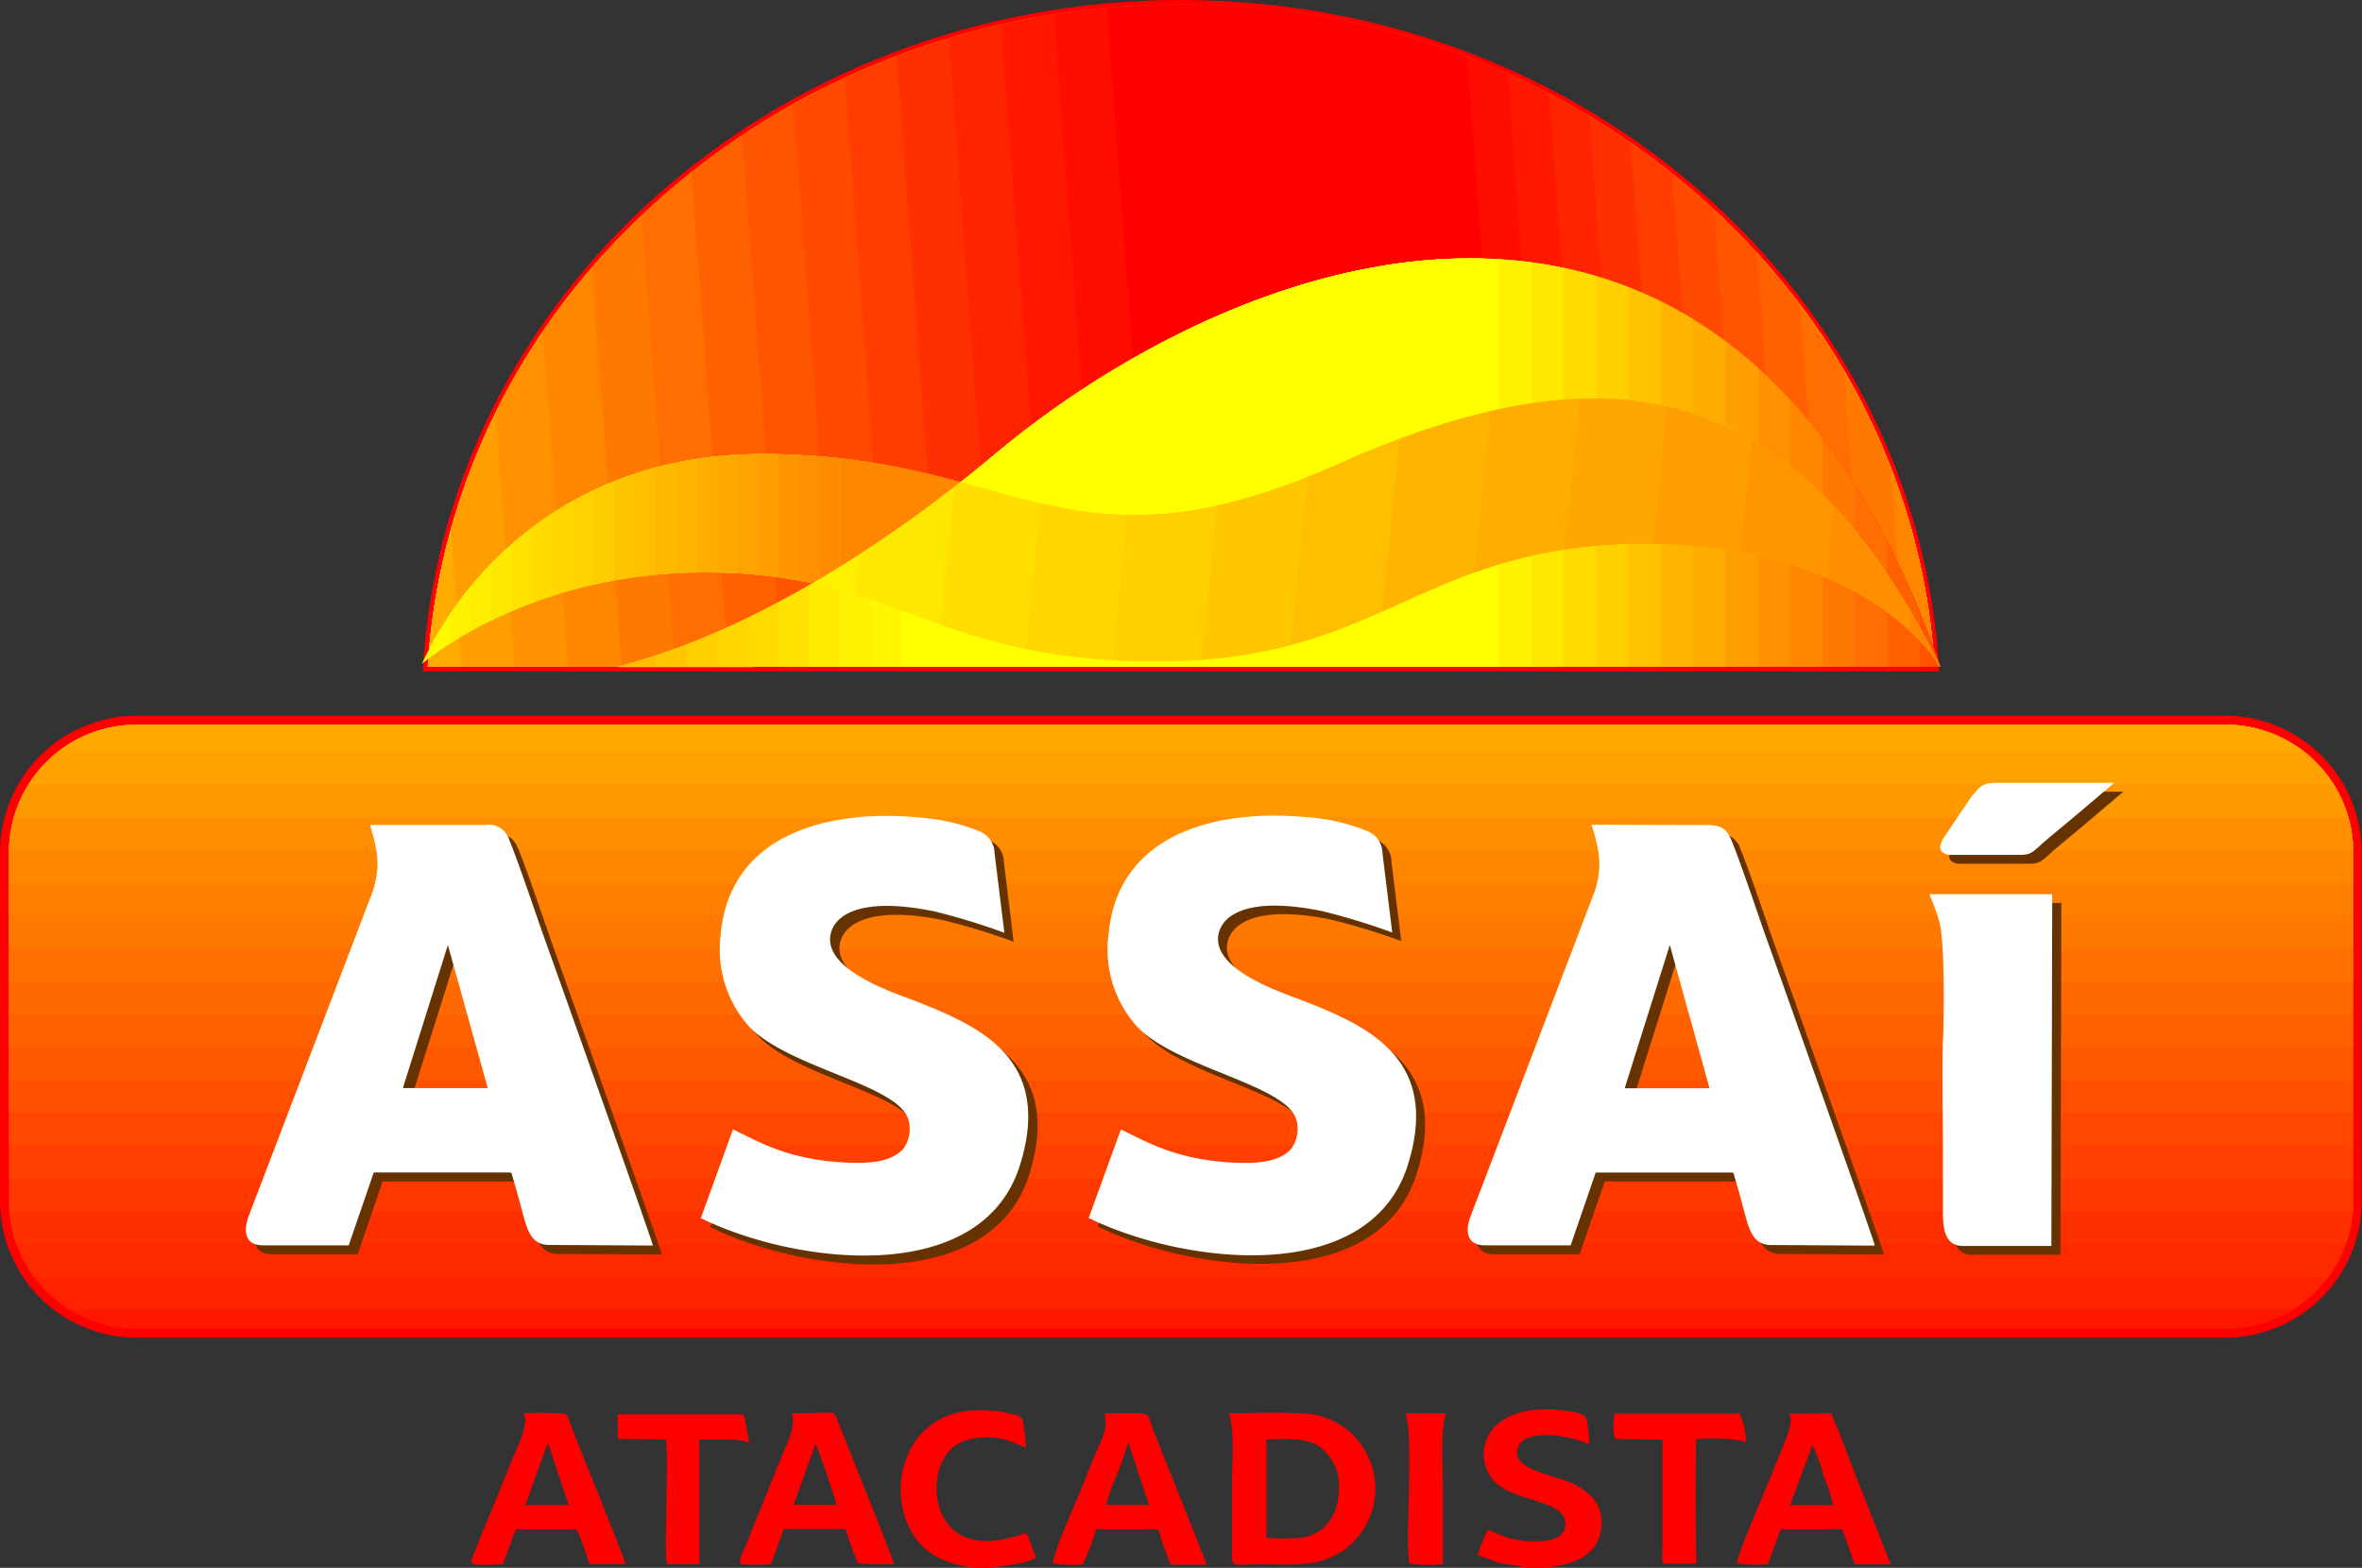 <svg xmlns="http://www.w3.org/2000/svg" viewBox="0 0 276.03 183.26"><rect x="0" y="0" width="276.03" height="183.26" fill="#333333" stroke="none"/><defs><style>.cls-1{fill:red;}.cls-1,.cls-11,.cls-12,.cls-13,.cls-14,.cls-15,.cls-16,.cls-17,.cls-18,.cls-19,.cls-2,.cls-20,.cls-21,.cls-22,.cls-23,.cls-24,.cls-25,.cls-26,.cls-27,.cls-28,.cls-29,.cls-3,.cls-30,.cls-31,.cls-32,.cls-33,.cls-34,.cls-35,.cls-36,.cls-37,.cls-38,.cls-39,.cls-4,.cls-40,.cls-41,.cls-42,.cls-43,.cls-44,.cls-45,.cls-46,.cls-47,.cls-48,.cls-49,.cls-5,.cls-50,.cls-51,.cls-52,.cls-53,.cls-54,.cls-55,.cls-56,.cls-57,.cls-58,.cls-59,.cls-6,.cls-60,.cls-61,.cls-62,.cls-7,.cls-8{fill-rule:evenodd;}.cls-2{fill:#ff0800;}.cls-3{fill:#ff0f00;}.cls-4{fill:#ff1700;}.cls-5{fill:#ff2100;}.cls-6{fill:#ff2900;}.cls-7{fill:#ff3000;}.cls-8{fill:#ff3800;}.cls-9{fill:#ff4000;}.cls-10{fill:#ff4700;}.cls-11{fill:#ff4f00;}.cls-12{fill:#ff5900;}.cls-13{fill:#ff6100;}.cls-14{fill:#ff6900;}.cls-15{fill:#ff7000;}.cls-16{fill:#ff7800;}.cls-17{fill:#ff8000;}.cls-18{fill:#ff8700;}.cls-19{fill:#ff8f00;}.cls-20{fill:#f90;}.cls-21{fill:#ffa100;}.cls-22{fill:#ffa800;}.cls-23{fill:#630;}.cls-24{fill:#fff;}.cls-25{fill:#ffe800;}.cls-26{fill:#ffdb00;}.cls-27{fill:#ffcf00;}.cls-28{fill:#ffc200;}.cls-29{fill:#ffb500;}.cls-30{fill:#ffab00;}.cls-31{fill:#ff9e00;}.cls-32{fill:#ff9100;}.cls-33{fill:#ff6e00;}.cls-34{fill:#ff5400;}.cls-35{fill:#ff4a00;}.cls-36{fill:#ff3d00;}.cls-37{fill:#ff2400;}.cls-38{fill:#ff0d00;}.cls-39{fill:#fff200;}.cls-40{fill:#ff8200;}.cls-41{fill:#ff8a00;}.cls-42{fill:#ff9600;}.cls-43{fill:#ffa600;}.cls-44{fill:#ffb200;}.cls-45{fill:#ffba00;}.cls-46{fill:#ffbf00;}.cls-47{fill:#ffc700;}.cls-48{fill:#ffd600;}.cls-49{fill:#ffe300;}.cls-50{fill:#ffeb00;}.cls-51{fill:#fff700;}.cls-52{fill:#ff0;}.cls-53{fill:#fffa00;}.cls-54{fill:#ffed00;}.cls-55{fill:#ffd100;}.cls-56{fill:#fc0;}.cls-57{fill:#ffc400;}.cls-58{fill:#ffad00;}.cls-59{fill:#ffa300;}.cls-60{fill:#ff8c00;}.cls-61{fill:#fff000;}.cls-62{fill:#ffde00;}</style></defs><title>Asset 1</title><g id="Layer_2" data-name="Layer 2"><g id="Layer_1-2" data-name="Layer 1"><path class="cls-1" d="M15.9,83.66H260.12A16,16,0,0,1,276,99.56v40.91a16,16,0,0,1-15.91,15.9H15.9A16,16,0,0,1,0,140.47V99.56a16,16,0,0,1,15.9-15.9"/><path class="cls-1" d="M1.06,136.14H275v4.33a14.89,14.89,0,0,1-14.85,14.84H15.9A14.89,14.89,0,0,1,1.06,140.47Z"/><path class="cls-2" d="M1.06,132.3H275v8.17a14.89,14.89,0,0,1-14.85,14.84H15.9A14.89,14.89,0,0,1,1.06,140.47Z"/><path class="cls-3" d="M1.06,128.46H275v12a14.89,14.89,0,0,1-14.85,14.84H15.9A14.89,14.89,0,0,1,1.06,140.47Z"/><path class="cls-4" d="M1.06,124.62H275v15.85a14.89,14.89,0,0,1-14.85,14.84H15.9A14.89,14.89,0,0,1,1.06,140.47Z"/><path class="cls-5" d="M1.06,120.79H275v19.68a14.89,14.89,0,0,1-7.08,12.63H8.14a14.89,14.89,0,0,1-7.08-12.63Z"/><path class="cls-6" d="M1.06,117H275v23.52a14.69,14.69,0,0,1-2.91,8.79H4a14.69,14.69,0,0,1-2.91-8.79Z"/><path class="cls-7" d="M1.06,113.11H275v27.36a14.55,14.55,0,0,1-.86,4.95H1.92a14.55,14.55,0,0,1-.86-4.95Z"/><path class="cls-8" d="M1.06,109.27H275v31.2c0,.37,0,.75,0,1.11H1.1c0-.36,0-.74,0-1.11Z"/><rect class="cls-9" x="1.06" y="105.43" width="273.91" height="32.32"/><rect class="cls-10" x="1.06" y="101.59" width="273.91" height="32.32"/><path class="cls-11" d="M1.17,97.75H274.86a15.57,15.57,0,0,1,.11,1.81v30.51H1.06V99.56a15.57,15.57,0,0,1,.11-1.81"/><path class="cls-12" d="M2.19,93.91H273.84A14.65,14.65,0,0,1,275,99.56v26.67H1.06V99.56a14.65,14.65,0,0,1,1.13-5.65"/><path class="cls-13" d="M4.51,90.07h267A14.74,14.74,0,0,1,275,99.56v22.83H1.06V99.56a14.79,14.79,0,0,1,3.45-9.49"/><path class="cls-14" d="M9.39,86.23H266.63a15.23,15.23,0,0,1,4,2.85A14.79,14.79,0,0,1,275,99.56v19H1.06v-19A14.79,14.79,0,0,1,5.42,89.08a15.18,15.18,0,0,1,4-2.85"/><path class="cls-15" d="M275,114.71H1.06V99.56A14.89,14.89,0,0,1,15.9,84.72H260.12A14.89,14.89,0,0,1,275,99.56Z"/><path class="cls-16" d="M275,110.87H1.06V99.56A14.89,14.89,0,0,1,15.9,84.72H260.12A14.89,14.89,0,0,1,275,99.56Z"/><path class="cls-17" d="M275,107H1.06V99.56A14.89,14.89,0,0,1,15.9,84.72H260.12A14.89,14.89,0,0,1,275,99.56Z"/><path class="cls-18" d="M275,103.19H1.06V99.56A14.89,14.89,0,0,1,15.9,84.72H260.12A14.89,14.89,0,0,1,275,99.56Z"/><path class="cls-19" d="M275,99.36H1.06A14.89,14.89,0,0,1,15.9,84.72H260.12A14.89,14.89,0,0,1,275,99.36"/><path class="cls-20" d="M274.4,95.52H1.63A14.89,14.89,0,0,1,15.9,84.72H260.12a14.89,14.89,0,0,1,14.28,10.8"/><path class="cls-21" d="M272.68,91.68H3.35a15.25,15.25,0,0,1,2.07-2.6A14.79,14.79,0,0,1,15.9,84.72H260.12a14.8,14.8,0,0,1,10.49,4.36,15.25,15.25,0,0,1,2.07,2.6"/><path class="cls-22" d="M269.2,87.84H6.83a14.75,14.75,0,0,1,9.07-3.12H260.12a14.8,14.8,0,0,1,9.08,3.12"/><path class="cls-23" d="M130.59,110.32A13.49,13.49,0,0,0,133.93,121c4.65,4.86,17.41,6.76,18.6,10.86a3.9,3.9,0,0,1-.55,3.35c-1.43,1.77-4.5,1.79-6.77,1.68-6.72-.32-10.2-2.45-13.17-3.88l-3.76,10.35c10.89,5.37,32.82,8.22,37.31-6.24,3.86-12.42-4.78-16.23-12.27-19.15-2.31-.9-10.71-3.58-9.88-7.77.47-2.33,3.64-4.46,12.21-2.68a77.29,77.29,0,0,1,8.1,2.48l-1.14-9.28a2.82,2.82,0,0,0-1.79-2.59,23.13,23.13,0,0,0-7-1.61c-10.19-1-22.2,1.68-23.23,13.79m56.48-4.14-14.13,37c-.63,1.64-.57,3.43,1.67,3.44l10,0,2.93-8.51,15.61,0c.55,0,.48,0,.61.51.45,1.4.85,3,1.25,4.46.46,1.67.92,3.49,3,3.5l12.15.07c-.12-.73-12.2-34.65-12.77-36.21-.72-2-2.94-8.62-4-11.2a2.51,2.51,0,0,0-2.82-1.75l-13.46,0C188.08,100.68,188.43,102.85,187.07,106.18Zm3.89,22,5.24-16.67,4.65,16.75-9.89,0Zm37.17-5.74c-.11,4.27,0,8.69,0,13v6.53c0,1.75-.19,4.72,2.33,4.71h10.33l.11-41.13H226.52a28.89,28.89,0,0,1,1.21,3.37C228.33,111.47,228.22,119.73,228.13,122.42ZM44.25,106.17l-14.13,37c-.63,1.64-.57,3.43,1.68,3.44l10,0,2.92-8.51,15.62,0c.54,0,.48,0,.6.52.45,1.39.85,3,1.25,4.45.47,1.68.92,3.49,3,3.5l12.15.07c-.12-.72-12.2-34.64-12.77-36.21-.72-2-2.93-8.62-4-11.2-.58-1.39-1.31-1.75-2.82-1.75l-13.45,0C45.27,100.67,45.61,102.84,44.25,106.17Zm3.89,22,5.25-16.67L58,128.23l-9.88,0Zm37.12-17.76a13.47,13.47,0,0,0,3.34,10.69c4.64,4.85,17.4,6.76,18.6,10.86a3.94,3.94,0,0,1-.55,3.35c-1.43,1.77-4.51,1.79-6.77,1.68-6.72-.32-10.2-2.45-13.17-3.88L83,143.44c10.89,5.37,32.82,8.21,37.31-6.24,3.85-12.42-4.78-16.23-12.27-19.15-2.31-.9-10.71-3.58-9.88-7.77.46-2.33,3.64-4.46,12.21-2.69a78.9,78.9,0,0,1,8.09,2.49l-1.14-9.28a2.78,2.78,0,0,0-1.78-2.59,22.55,22.55,0,0,0-7-1.61C98.3,95.62,86.29,98.27,85.26,110.39ZM231.52,94.05l-3,4.45c-.56.79-1.46,2.22.37,2.47h7.93c1.85,0,1.56-.23,3.83-2.12l3.09-2.58,4.4-3.73H234.49C232.39,92.55,232.37,93.23,231.52,94.05Z"/><path class="cls-24" d="M129.54,109.28A13.47,13.47,0,0,0,132.88,120c4.65,4.86,17.41,6.77,18.61,10.87a3.94,3.94,0,0,1-.55,3.35c-1.44,1.76-4.51,1.78-6.78,1.68-6.71-.32-10.2-2.46-13.17-3.88l-3.76,10.35c10.89,5.36,32.82,8.21,37.31-6.25,3.86-12.41-4.78-16.22-12.27-19.15-2.31-.9-10.71-3.58-9.87-7.77.46-2.33,3.63-4.46,12.2-2.68a79,79,0,0,1,8.1,2.48l-1.14-9.28a2.8,2.8,0,0,0-1.79-2.58,22.48,22.48,0,0,0-7-1.61c-10.19-1-22.19,1.67-23.23,13.79M186,105.13l-14.13,37c-.63,1.64-.57,3.43,1.68,3.44l10,0,2.93-8.51,15.61,0c.55,0,.49,0,.61.52.45,1.39.85,3,1.25,4.45.47,1.68.92,3.49,3,3.5l12.15.07c-.12-.72-12.2-34.64-12.77-36.21-.72-2-2.93-8.62-4-11.2-.58-1.39-1.31-1.75-2.82-1.75L186,96.4C187,99.63,187.38,101.8,186,105.13Zm3.89,22,5.25-16.67,4.64,16.75-9.89,0Zm37.17-5.73c-.11,4.26,0,8.68,0,13v6.52c0,1.75-.19,4.72,2.33,4.72h10.34l.1-41.12H225.47a28.89,28.89,0,0,1,1.21,3.37C227.28,110.42,227.17,118.68,227.08,121.38ZM43.2,105.13l-14.13,37c-.62,1.63-.56,3.43,1.68,3.44l10,0,2.93-8.52,15.61,0c.54,0,.48,0,.61.52.44,1.4.85,3,1.24,4.45.47,1.68.93,3.49,3,3.5l12.16.07c-.12-.72-12.21-34.64-12.78-36.21-.71-2-2.93-8.61-4-11.19a2.52,2.52,0,0,0-2.83-1.76l-13.45,0C44.22,99.62,44.57,101.79,43.2,105.13Zm3.9,22,5.24-16.67L57,127.19l-9.89,0Zm37.11-17.76A13.49,13.49,0,0,0,87.55,120c4.65,4.86,17.41,6.76,18.6,10.86a3.9,3.9,0,0,1-.54,3.35c-1.44,1.77-4.51,1.79-6.78,1.68-6.72-.32-10.2-2.45-13.17-3.88L81.9,142.39c10.89,5.37,32.82,8.22,37.31-6.24,3.86-12.42-4.78-16.23-12.27-19.15-2.31-.9-10.71-3.58-9.88-7.77.47-2.33,3.64-4.46,12.21-2.68a77.29,77.29,0,0,1,8.1,2.48l-1.14-9.28a2.82,2.82,0,0,0-1.79-2.59,22.81,22.81,0,0,0-7-1.6C97.25,94.57,85.24,97.23,84.21,109.34ZM230.47,93l-3,4.45c-.57.8-1.47,2.22.36,2.48h7.94c1.84,0,1.55-.23,3.82-2.12l3.1-2.58,4.39-3.73H233.44C231.35,91.5,231.32,92.18,230.47,93Z"/><path class="cls-1" d="M209,165.23c.85.72-.61,3.69-.91,4.48-.54,1.4-1.17,2.89-1.75,4.32-.44,1.07-3.49,8.12-3.32,8.72a16.12,16.12,0,0,0,3.56.09l1.53-4.1h7c.32.18.17,0,.34.47l1.3,3.65h4.21L217.46,174c-1.15-2.82-2.25-6.07-3.49-8.8Zm-14.44,17.54,3.69,0c-.11-1.33-.14-13.87,0-14.55a21,21,0,0,1,4.52.08,4.46,4.46,0,0,1,1.27.29,8.67,8.67,0,0,0-.74-3.38l-14.62,0c-.11.56-.33,2.83.25,3l5.34.06v12.84C194.28,182.2,194.11,182.55,194.52,182.77Zm-16.32.49h2.68c.86-.34,5.35-.3,6.13-4.22.68-3.45-1.74-5.07-4.15-6-1.78-.65-7.14-1.6-5.24-4.31.66-.95,2.63-1.07,4.08-.93a16,16,0,0,1,4,1,21.36,21.36,0,0,0-.32-2.87c-.18-.77-1.39-.87-2.27-1-9.68-1.38-11.35,5.19-8.53,8.2,2.24,2.4,7.85,2.15,8.28,4.64.38,2.22-2.13,2.45-4,2.4-2.89-.09-3.93-1.09-5.05-1.32a24.82,24.82,0,0,0-1.17,2.93c.83.23,1.64.65,2.6.9C176,182.9,177.68,183,178.2,183.26ZM164.26,165.2c1,2.75-.13,16,.48,17.55a14.59,14.59,0,0,0,3.88.08V173.7c0-2.19-.32-6.87.4-8.5Zm-20.67,0c.73,1.85.39,5.81.39,8.15q0,4.33,0,8.67c0,1.2.48.83,3.51.83,2.74,0,5.48.28,8-.79a8.8,8.8,0,0,0,4.5-11.56,8.68,8.68,0,0,0-7.71-5.28C149.71,165.05,146.23,165.15,143.59,165.21ZM148,179.75V168.27c2.08-.1,4.75-.21,6.16.81a5.55,5.55,0,0,1,2.31,4.84c0,3.35-1.84,5.74-4.91,5.87A24.71,24.71,0,0,1,148,179.75Zm-13.32-12.91c-.78-2,.1-1.64-5.61-1.64.44,1.85-.31,3-1,4.59s-1.13,2.85-1.75,4.32c-.44,1.06-3.48,8.06-3.26,8.63a13.56,13.56,0,0,0,3.48.12,35,35,0,0,0,1.59-4.12h7c.34.07.33.37.53,1,.1.32.26.73.38,1.08.25.73.5,1.41.75,2.07H141C140.74,182,135.3,168.52,134.65,166.84ZM131.71,169c0-.11.29-.61.25-.09l2.31,7h-5a25.65,25.65,0,0,1,1.21-3.45A31.75,31.75,0,0,0,131.71,169Zm-17.93,14.29h2.28c.87-.4,3-.21,5-1.18L120,179.22c-2.26.63-4.82,1.46-7.29.42-4.37-1.85-4.36-9.51-.1-11.2a8.68,8.68,0,0,1,5.69.11c.54.18,1.1.49,1.6.65,0-.84-.17-1.74-.26-2.58-.11-1.07-.47-1.11-1.53-1.38a15.42,15.42,0,0,0-5.18-.3c-9,1.18-9.94,13.35-3.6,16.95a9.93,9.93,0,0,0,3.16,1.12ZM92.51,165.2c.63,1.47-.72,3.93-1.25,5.26-.66,1.67-1.32,3.26-2,4.95s-1.33,3.27-2,5c-.2.51-1.16,2.16-.59,2.43a25.33,25.33,0,0,0,3.41,0l1.53-4.11h7.21a40.73,40.73,0,0,0,1.44,4,31,31,0,0,0,4.22.07c-.23-.91-5.55-14.08-6.58-16.69-.19-.45-.18-.7-.59-1Zm2.8,3.57c.24.35,2.42,6.71,2.43,7.13l-5,0Zm-23.09-.68.1.11,5.48.05c.35,1.32-.17,12.54.1,14.39.14.2-.08.08.24.19l3.59,0,0-14.57c1,0,2,0,3.06,0a9.54,9.54,0,0,1,2.76.35l-.54-3c-.19,0-.12,0-.09-.19l-.12-.09-14.63,0ZM58.76,182.85l1.51-4.11h7c.36.09,1.48,3.73,1.63,4.08l4.21,0c-.28-1-4.5-11.46-5.23-13.26l-1.3-3.31c-.32-.8-.19-.82-.6-1a34.87,34.87,0,0,0-4.83-.05c.74,1.18-.7,4-1.18,5.12l-4.52,11.11C54.82,183,54.56,183,58.76,182.85ZM63.88,169l.17-.21.1.21,2.32,6.92-5.08,0Zm147.94-.11a21.07,21.07,0,0,1,1.28,3.56,28.2,28.2,0,0,1,1.14,3.49l-5.06,0Z"/><path class="cls-1" d="M138,0c47.51,0,86.29,34.77,88.61,78.47H49.41C51.73,34.77,90.51,0,138,0"/><path class="cls-25" d="M222.22,77.94l-1.84-24.72a76.82,76.82,0,0,1,5.68,24.72Z"/><path class="cls-26" d="M217.63,77.94,215,42.54a77.38,77.38,0,0,1,11.07,35.4Z"/><path class="cls-27" d="M213.05,77.94l-3.21-43a78.12,78.12,0,0,1,16.22,43Z"/><path class="cls-28" d="M208.46,77.94,204.81,29a78.83,78.83,0,0,1,21.25,48.92Z"/><path class="cls-29" d="M203.87,77.94l-4-53.84C215,38,224.79,56.9,226.06,77.94Z"/><path class="cls-30" d="M199.29,77.94l-4.33-58q2,1.54,3.83,3.19c15.75,14,26,33.27,27.27,54.81Z"/><path class="cls-31" d="M194.7,77.94l-4.59-61.56a86.79,86.79,0,0,1,8.68,6.75c15.75,14,26,33.27,27.27,54.81Z"/><path class="cls-32" d="M190.11,77.94l-4.82-64.63a88.61,88.61,0,0,1,13.5,9.82c15.75,14,26,33.27,27.27,54.81Z"/><path class="cls-18" d="M185.53,77.94l-5-67.27a88.56,88.56,0,0,1,18.28,12.46c15.75,14,26,33.27,27.27,54.81Z"/><path class="cls-16" d="M220.9,54.53l1.75,23.41H180.94L175.75,8.41a89,89,0,0,1,23,14.72,81.92,81.92,0,0,1,22.11,31.4"/><path class="cls-33" d="M215.48,43.36l2.58,34.58H176.35L171,6.47a89.43,89.43,0,0,1,27.77,16.66,83.51,83.51,0,0,1,16.69,20.23"/><path class="cls-13" d="M210.32,35.61l3.15,42.33h-41.7L166.32,4.85a89.58,89.58,0,0,1,32.47,18.28,85,85,0,0,1,11.53,12.48"/><path class="cls-34" d="M205.28,29.53l3.61,48.41H167.18L161.63,3.51a89.9,89.9,0,0,1,37.16,19.62,87.13,87.13,0,0,1,6.49,6.4"/><path class="cls-35" d="M200.32,24.52l4,53.42H162.59L157,2.43a90.32,90.32,0,0,1,41.83,20.7l1.53,1.39"/><path class="cls-36" d="M195.42,20.3l4.3,57.64H158L152.32,1.6a90.87,90.87,0,0,1,43.1,18.7"/><path class="cls-7" d="M190.56,16.69l4.57,61.25H153.42L147.69,1a91.52,91.52,0,0,1,42.87,15.67"/><path class="cls-37" d="M185.74,13.58l4.8,64.36h-41.7L143.07.66a92.29,92.29,0,0,1,42.67,12.92"/><path class="cls-4" d="M181,10.9l5,67H144.25L138.48.53A93,93,0,0,1,181,10.9"/><path class="cls-38" d="M176.2,8.6l5.17,69.34H139.66L133.9.62q2-.09,4.11-.09A93.39,93.39,0,0,1,176.2,8.6"/><path class="cls-39" d="M51.18,68.22l.73,9.72H50a77.74,77.74,0,0,1,1.21-9.72"/><path class="cls-25" d="M56.21,51.91l1.94,26H50a76.81,76.81,0,0,1,6.24-26"/><path class="cls-26" d="M61.68,41.5l2.71,36.44H50A77.47,77.47,0,0,1,61.68,41.5"/><path class="cls-27" d="M67.33,33.53l3.31,44.41H50A78.25,78.25,0,0,1,67.33,33.53"/><path class="cls-28" d="M73.09,27.07l3.79,50.87H50A79,79,0,0,1,73.09,27.07"/><path class="cls-29" d="M78.93,21.68l4.19,56.26H50c1.3-21.54,11.52-40.85,27.27-54.81l1.69-1.45"/><path class="cls-30" d="M84.83,17.13l4.54,60.81H50c1.3-21.54,11.52-40.85,27.27-54.81a88.51,88.51,0,0,1,7.59-6"/><path class="cls-31" d="M90.79,13.28l4.82,64.66H53.91L52.7,61.77A81.09,81.09,0,0,1,77.24,23.13a88.07,88.07,0,0,1,13.55-9.85"/><path class="cls-32" d="M96.79,10l5.07,67.91H60.15L57.93,48.2A82.93,82.93,0,0,1,77.24,23.13,88.64,88.64,0,0,1,96.79,10"/><path class="cls-18" d="M102.83,7.32l5.27,70.62H66.39l-2.92-39.2A83.92,83.92,0,0,1,77.24,23.13,89.1,89.1,0,0,1,102.83,7.32"/><path class="cls-16" d="M108.91,5.11l5.43,72.83H72.64L69.16,31.32a85.52,85.52,0,0,1,8.08-8.19,89.57,89.57,0,0,1,31.67-18"/><path class="cls-33" d="M115,3.35l5.56,74.59H78.88L75,25.24c.75-.72,1.51-1.42,2.29-2.11A90,90,0,0,1,115,3.35"/><path class="cls-13" d="M121.17,2l5.66,75.91H85.13l-4.32-57.8A90.64,90.64,0,0,1,121.17,2"/><path class="cls-34" d="M127.35,1.13l5.73,76.81H91.37L86.74,15.82A91.48,91.48,0,0,1,127.35,1.13"/><path class="cls-35" d="M133.55.63l5.77,77.31H97.61l-4.9-65.76A92.39,92.39,0,0,1,133.55.63"/><path class="cls-36" d="M139.79.55l5.77,77.39h-41.7L98.72,9.11A93.22,93.22,0,0,1,138,.53l1.78,0"/><path class="cls-7" d="M146.06.87l5.75,77.07H110.1L104.78,6.56A93.58,93.58,0,0,1,138,.53c2.72,0,5.4.12,8.05.34"/><path class="cls-37" d="M152.36,1.61l5.69,76.33H116.34L110.87,4.49A94.19,94.19,0,0,1,138,.53a95.41,95.41,0,0,1,14.35,1.08"/><path class="cls-4" d="M158.69,2.8l5.61,75.14H122.59L117,2.88a95.26,95.26,0,0,1,41.7-.08"/><path class="cls-38" d="M165.06,4.46l5.48,73.48H128.83L123.15,1.69A95.62,95.62,0,0,1,138,.53a94.25,94.25,0,0,1,27.05,3.93"/><path class="cls-1" d="M171.47,6.64l5.31,71.3h-41.7l-5.75-77Q133.62.53,138,.53a93.66,93.66,0,0,1,33.46,6.11"/><path class="cls-1" d="M224,77.91v-7q1.41,3.36,2.69,7Z"/><path class="cls-38" d="M218.38,77.91V59.37a105.49,105.49,0,0,1,8.35,18.54Z"/><path class="cls-4" d="M212.73,77.91v-27c5.37,6.91,10.12,15.78,14,27Z"/><path class="cls-37" d="M207.08,77.92V44.55c7.7,7.53,14.46,18.37,19.65,33.36Z"/><path class="cls-7" d="M201.42,77.92V39.75c10.06,7.41,18.88,19.6,25.31,38.16Z"/><path class="cls-36" d="M195.77,77.92V36.14c12.39,6.76,23.35,19.81,31,41.77Z"/><path class="cls-35" d="M190.11,77.92V33.52C204.8,39.18,218,52.66,226.73,77.91Z"/><path class="cls-34" d="M184.46,77.92V31.73c16.93,4.22,32.41,17.73,42.27,46.18Z"/><path class="cls-13" d="M224.33,71.54v6.37H178.8V30.66c17.77,2.32,34.47,13.87,45.53,40.88"/><path class="cls-33" d="M220.55,63.31v14.6h-47.4V30.23c17.89.43,35.21,9.4,47.4,33.08"/><path class="cls-16" d="M216.77,56.7V77.91H167.49V30.38c18.07-1.31,36,5.37,49.28,26.32"/><path class="cls-18" d="M213,51.27V77.91H161.84V31c18.25-2.94,36.91,1.63,51.15,20.23"/><path class="cls-32" d="M209.21,46.77V77.92h-53V32.19c18.44-4.51,37.8-1.93,53,14.58"/><path class="cls-31" d="M205.44,43v34.9H150.53V33.79c18.59-6,38.69-5.38,54.91,9.23"/><path class="cls-30" d="M201.66,39.92v38H144.87V35.84c18.7-7.49,39.57-8.77,56.79,4.08"/><path class="cls-29" d="M197.88,37.36V77.92H139.22V38.33c18.74-8.95,40.41-12.15,58.66-1"/><path class="cls-28" d="M194.1,35.27V77.92H133.56V41.25c18.69-10.38,41.22-15.55,60.54-6"/><path class="cls-27" d="M190.32,33.6V77.92H127.91V44.61c18.51-11.78,41.94-19,62.41-11"/><path class="cls-26" d="M186.54,32.3V77.92H122.25V48.46c18.15-13.18,42.58-22.61,64.29-16.16"/><path class="cls-25" d="M182.76,31.34V77.92H116.6V52.85c17.53-14.54,43.06-26.41,66.16-21.51"/><path class="cls-39" d="M179,30.69V77.92H111V57.4q2.63-2,5.37-4.32C132.91,39.22,156.79,27.72,179,30.69"/><path class="cls-40" d="M77,76.5v1.44H72.14c1.43-.36,3.06-.83,4.89-1.44"/><path class="cls-41" d="M82.48,74.45v3.49H72.14a74.29,74.29,0,0,0,10.34-3.49"/><path class="cls-19" d="M87.94,72v6H72.14a81.38,81.38,0,0,0,15.8-6"/><path class="cls-42" d="M93.39,69.11v8.83H72.14a87.58,87.58,0,0,0,21.25-8.83"/><path class="cls-31" d="M98.85,65.87V77.93H72.14c5.81-1.46,15-4.73,26.71-12.07"/><path class="cls-43" d="M104.3,62.26V77.93H72.14C78.82,76.26,90,72.18,104.3,62.26"/><path class="cls-30" d="M109.75,58.31V77.93H72.14c7.51-1.88,20.69-6.8,37.61-19.63"/><path class="cls-44" d="M115.21,54V77.93H72.14c8.3-2.08,23.51-7.87,43.07-23.94"/><path class="cls-45" d="M120.66,49.64V77.93H72.14c8.45-2.12,24.09-8.09,44.18-24.86q2.1-1.76,4.34-3.44"/><path class="cls-46" d="M126.12,45.78V77.93h-53v-.25c8.64-2.32,23.87-8.45,43.23-24.61a110.84,110.84,0,0,1,9.8-7.3"/><path class="cls-47" d="M131.57,42.38V77.93H76.66V76.62c9-3,22.74-9.42,39.66-23.54a112.72,112.72,0,0,1,15.25-10.7"/><path class="cls-27" d="M137,39.41V77.93H80.24v-2.6c8.88-3.41,21.27-9.9,36.08-22.26A110.93,110.93,0,0,1,137,39.41"/><path class="cls-48" d="M142.48,36.84V77.93H83.82V73.88c8.51-3.7,19.59-10,32.5-20.8a109.44,109.44,0,0,1,26.16-16.24"/><path class="cls-26" d="M147.93,34.68V77.93H87.4V72.23a141.6,141.6,0,0,0,28.92-19.15,106.8,106.8,0,0,1,31.61-18.4"/><path class="cls-49" d="M153.39,32.93v45H91V70.42a148.18,148.18,0,0,0,25.34-17.34c10.27-8.58,23.34-16.25,37.07-20.15"/><path class="cls-50" d="M158.84,31.59V77.92l-64.28,0V68.45a153.49,153.49,0,0,0,21.76-15.37c11.63-9.71,26.83-18.26,42.52-21.49"/><path class="cls-39" d="M164.3,30.68V77.92l-66.17,0V66.31a159.41,159.41,0,0,0,18.19-13.23c13-10.83,30.39-20.23,48-22.4"/><path class="cls-51" d="M169.75,30.25V77.92h-68V64a166.64,166.64,0,0,0,14.61-10.94c14.31-11.95,34-22.15,53.43-22.83"/><path class="cls-52" d="M175.21,30.32v47.6H105.29V61.57c3.5-2.47,7.18-5.28,11-8.49C132,40,154.11,29,175.21,30.32"/><path class="cls-52" d="M64.22,60.25v9.49c-9.65,3.18-14.92,7.87-14.92,7.87A42.26,42.26,0,0,1,64.22,60.25"/><path class="cls-53" d="M66.62,58.76V69a49.65,49.65,0,0,0-16.38,7.85v-1.2a43.21,43.21,0,0,1,16.38-16.9"/><path class="cls-39" d="M69,57.49v10.9a52.67,52.67,0,0,0-16.38,6.8V71.72A42.85,42.85,0,0,1,69,57.49"/><path class="cls-54" d="M71.42,56.41V67.89A54.15,54.15,0,0,0,55,73.75v-5.2A42.15,42.15,0,0,1,71.42,56.41"/><path class="cls-25" d="M73.83,55.51v12a55.5,55.5,0,0,0-16.39,5V65.88A41.69,41.69,0,0,1,73.83,55.51"/><path class="cls-49" d="M76.23,54.76V67.19a56.28,56.28,0,0,0-16.39,4.2V63.6a41.64,41.64,0,0,1,16.39-8.84"/><path class="cls-26" d="M78.63,54.17V67a56.65,56.65,0,0,0-16.39,3.43V61.65a41.55,41.55,0,0,1,16.39-7.48"/><path class="cls-48" d="M81,53.71V66.9a57.25,57.25,0,0,0-16.38,2.7V60A42.09,42.09,0,0,1,81,53.71"/><path class="cls-55" d="M83.43,53.39v13.5a58.42,58.42,0,0,0-16.38,2V58.52a43,43,0,0,1,16.38-5.13"/><path class="cls-56" d="M85.83,53.18V67c-.68,0-1.39-.06-2.11-.07a58.71,58.71,0,0,0-14.27,1.4v-11a44.36,44.36,0,0,1,16.38-4.1"/><path class="cls-57" d="M88.24,53.09V67.15c-1.42-.13-2.92-.22-4.52-.25a59.45,59.45,0,0,0-11.87.91V56.24a45.79,45.79,0,0,1,16.39-3.15"/><path class="cls-46" d="M90.64,53.09V67.41a61.6,61.6,0,0,0-6.92-.51,59.48,59.48,0,0,0-9.47.53V55.36a47.16,47.16,0,0,1,14.84-2.28h1.55"/><path class="cls-45" d="M93,53.17V67.79a62.94,62.94,0,0,0-16.38-.64V54.65a47.78,47.78,0,0,1,12.43-1.57c1.37,0,2.68,0,4,.09"/><path class="cls-29" d="M95.44,53.32V67.93l-.42.25a57.77,57.77,0,0,0-11.3-1.28c-1.61,0-3.16,0-4.66.07V54.08a48.9,48.9,0,0,1,10-1c2.25,0,4.36.08,6.35.24"/><path class="cls-58" d="M97.84,53.54V66.49c-1,.59-1.89,1.15-2.82,1.69a57.77,57.77,0,0,0-11.3-1.28c-.77,0-1.52,0-2.26,0V53.65a49.71,49.71,0,0,1,7.63-.57,81.08,81.08,0,0,1,8.75.46"/><path class="cls-22" d="M100.24,53.83V65c-1.79,1.16-3.53,2.22-5.22,3.2A58,58,0,0,0,83.86,66.9V53.34a51.58,51.58,0,0,1,5.23-.26,81.08,81.08,0,0,1,11.15.75"/><path class="cls-59" d="M102.65,54.2v9.19q-4,2.69-7.63,4.79A55.33,55.33,0,0,0,86.26,67V53.15c.92,0,1.87-.07,2.83-.07a80.61,80.61,0,0,1,13.56,1.12"/><path class="cls-31" d="M105.05,54.65v7.09c-3.54,2.48-6.89,4.61-10,6.44a52.2,52.2,0,0,0-6.36-1V53.08h.43a79.53,79.53,0,0,1,16,1.57"/><path class="cls-42" d="M107.45,55.16V60A142.07,142.07,0,0,1,95,68.18c-1.25-.28-2.56-.51-4-.71V53.1a81.09,81.09,0,0,1,16.39,2.06"/><path class="cls-32" d="M109.85,55.74v2.49A144.54,144.54,0,0,1,95,68.18l-1.55-.32V53.19a82.85,82.85,0,0,1,16.38,2.55"/><path class="cls-60" d="M112.25,56.36v0a149.61,149.61,0,0,1-16.38,11.3V53.35a89.74,89.74,0,0,1,16.38,3"/><path class="cls-18" d="M98.27,66.23V53.58a94.89,94.89,0,0,1,14,2.78,154.12,154.12,0,0,1-14,9.87"/><path class="cls-52" d="M121.79,58.87l-1.7,17c-10.06-2-16-5.74-25.07-7.7a149.13,149.13,0,0,0,17.25-11.82c3.32.89,6.41,1.8,9.52,2.51"/><path class="cls-51" d="M132,60.21l-1.69,16.93c-17-.94-23.47-6.42-35.24-9a149.13,149.13,0,0,0,17.25-11.82c6.81,1.82,12.66,3.73,19.68,3.85"/><path class="cls-61" d="M142.36,59.08l-1.8,18c-1.61.12-3.29.18-5.09.18-21,0-27.55-6.31-40.45-9.1a149.13,149.13,0,0,0,17.25-11.82c9.89,2.64,17.74,5.48,30.09,2.72"/><path class="cls-25" d="M153,55.71l-2,19.63a58.62,58.62,0,0,1-15.56,1.94c-18.18,0-25.52-4.72-35.51-7.8l.47-4.62c3.71-2.41,7.67-5.21,11.84-8.5,12.45,3.32,21.68,7,40.73-.65"/><path class="cls-62" d="M163.74,51.28l-2,20.11c-6.95,3.08-14.33,5.89-26.25,5.89A70.12,70.12,0,0,1,109.91,73l1.6-16c.26-.19.51-.39.76-.59,13.18,3.52,22.75,7.4,44.18-2.11q3.74-1.65,7.29-3"/><path class="cls-48" d="M174.35,48.06l-1.88,18.78c-11.39,4.07-19.05,10.44-37,10.44a76.7,76.7,0,0,1-15.55-1.43l1.7-17c9.29,2.15,18.7,2.57,34.83-4.58a99.32,99.32,0,0,1,17.9-6.19"/><path class="cls-27" d="M184.79,46.63,183,64.19c-18.51,2.72-24.67,13.09-47.56,13.09-1.91,0-3.7,0-5.38-.15l1.69-16.93c6.6.14,14.23-1.32,24.67-6s19.86-7.32,28.34-7.62"/><path class="cls-47" d="M195,47.55l-1.61,16h-1.07c-24.6,0-29.88,12-51.94,13.56l1.81-18a74.67,74.67,0,0,0,14.26-4.87C171.31,47.66,184,45,195,47.55"/><path class="cls-46" d="M204.9,51.51l-1.31,13a61.29,61.29,0,0,0-11.27-1c-20.18,0-27.36,8.07-41.47,11.84l2-19.61c1.17-.47,2.38-1,3.63-1.53,19.53-8.66,35.3-10.5,48.45-2.74"/><path class="cls-29" d="M214.41,59.3l-.82,8.25c-5.17-2.26-12.12-4-21.27-4-14.51,0-22.3,4.17-30.78,7.92l2-20.12c21-7.82,37.42-6.5,50.85,7.95"/><path class="cls-58" d="M223.46,71.8l-.2,2c-4.51-4.24-13.91-10.25-30.94-10.25a56.42,56.42,0,0,0-20,3.36l1.88-18.81c20.65-4.77,36.42,1.53,49.28,23.7"/><path class="cls-43" d="M182.86,64.22l1.76-17.58c17.3-.67,30.85,8.55,42.11,31.27,0,0-8.08-14.36-34.41-14.36a64.12,64.12,0,0,0-9.46.67"/><path class="cls-31" d="M193.22,63.56l1.61-16.05c12.57,2.82,22.95,12.35,31.9,30.4,0,0-7.89-14-33.51-14.35"/><path class="cls-42" d="M203.42,64.5l1.32-13.09c8.27,4.82,15.51,13.42,22,26.5,0,0-5.74-10.2-23.31-13.41"/><path class="cls-19" d="M213.42,67.48l.84-8.35a77.85,77.85,0,0,1,12.47,18.78s-3.48-6.18-13.31-10.43"/><path class="cls-18" d="M223.1,73.65l.21-2.1c1.16,2,2.31,4.11,3.42,6.36a19.83,19.83,0,0,0-3.63-4.26"/></g></g></svg>